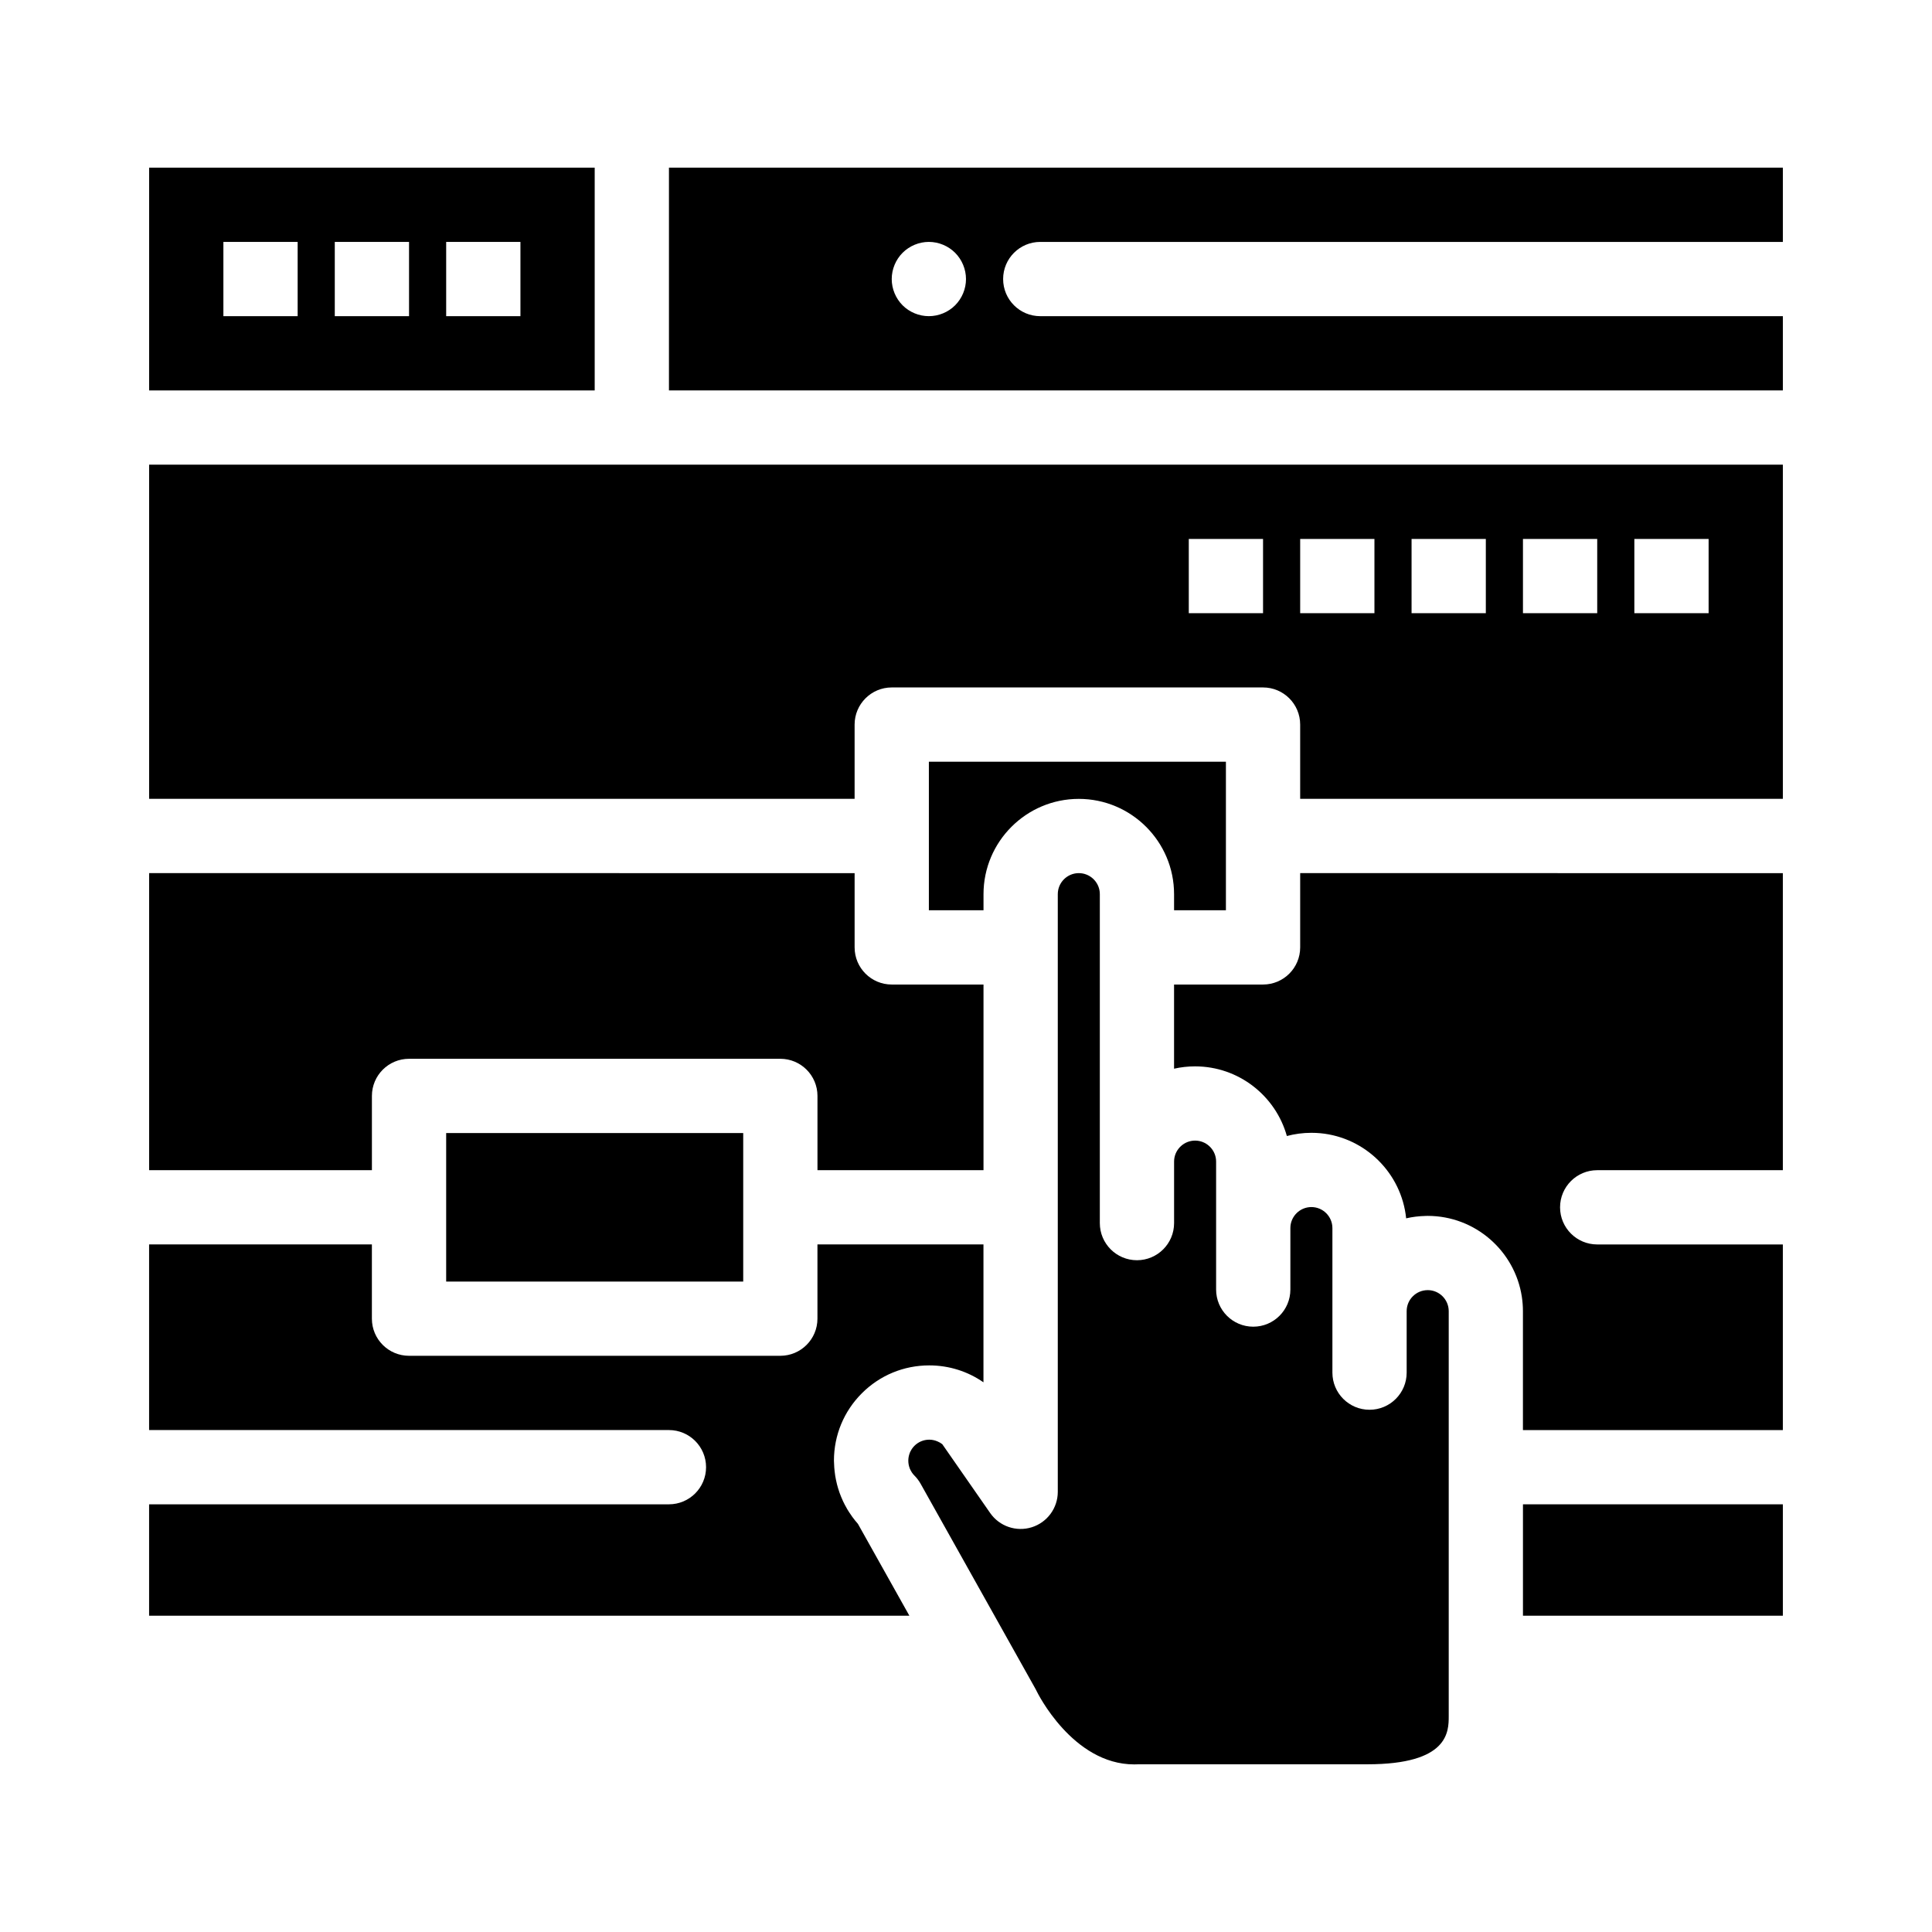<?xml version="1.0" encoding="UTF-8"?>
<!-- Uploaded to: ICON Repo, www.iconrepo.com, Generator: ICON Repo Mixer Tools -->
<svg fill="#000000" width="800px" height="800px" version="1.1" viewBox="144 144 512 512" xmlns="http://www.w3.org/2000/svg">
 <g>
  <path d="m262.24 444.27h78.719v39.359h-78.719z"/>
  <path d="m468.88 385.23v-39.359h-78.719v39.359h14.48v-4.269c0-13.922 11.328-25.25 25.25-25.25s25.25 11.328 25.25 25.25v4.269z"/>
  <path d="m242.56 434.43c0-5.434 4.406-9.84 9.84-9.84h98.398c5.434 0 9.84 4.406 9.84 9.84v19.68h44v-49.199h-24.316c-5.434 0-9.84-4.406-9.84-9.84v-19.68l-186.96-0.004v78.719h59.039z"/>
  <path d="m547.6 542.66h68.879v29.52h-68.879z"/>
  <path d="m522.35 485.9c-3.07 0-5.57 2.5-5.57 5.57v16.293c0 5.434-4.406 9.84-9.84 9.84s-9.84-4.406-9.84-9.84v-38.309c0-3.07-2.5-5.57-5.57-5.57-3.07 0-5.57 2.5-5.57 5.57v16.293c0 5.434-4.406 9.84-9.84 9.84-5.434 0-9.84-4.406-9.84-9.84v-33.906c0-0.191-0.012-0.383-0.027-0.57-0.285-2.805-2.664-5-5.539-5-2.879 0-5.258 2.195-5.543 5-0.02 0.188-0.027 0.375-0.027 0.57v16.293c0 5.434-4.406 9.84-9.84 9.84-5.434 0-9.84-4.406-9.84-9.84v-87.176c0-0.191-0.012-0.383-0.027-0.57-0.285-2.805-2.664-5-5.543-5-3.07 0-5.57 2.5-5.57 5.57v158.39c0 4.301-2.793 8.102-6.894 9.391-4.102 1.285-8.566-0.238-11.023-3.769l-12.695-18.25c-0.383-0.305-0.812-0.535-1.254-0.727-0.684-0.293-1.422-0.465-2.188-0.465-1.488 0-2.887 0.578-3.941 1.633-0.27 0.27-0.504 0.562-0.707 0.867-0.035 0.055-0.059 0.117-0.094 0.176-0.156 0.258-0.309 0.523-0.418 0.797-0.012 0.031-0.02 0.066-0.027 0.098-0.496 1.285-0.496 2.719 0 4.004 0.012 0.031 0.02 0.066 0.031 0.102 0.109 0.273 0.258 0.531 0.414 0.789 0.035 0.059 0.059 0.125 0.098 0.184 0.203 0.309 0.438 0.598 0.707 0.867 0.637 0.637 1.188 1.363 1.629 2.148l22.133 39.52c0.016 0.023 0.027 0.055 0.043 0.078l8.297 14.816c0.117 0.211 0.227 0.426 0.328 0.641 0.074 0.152 9.445 19.336 25.809 19.336 0.305 0 0.609-0.008 0.918-0.02 0.137-0.004 0.27-0.008 0.406-0.008h60.465c21.566 0 21.566-8.641 21.566-12.793v-107.29c-0.004-3.082-2.5-5.578-5.574-5.578z"/>
  <path d="m488.56 395.07c0 5.434-4.406 9.84-9.84 9.84h-23.582v22.305c1.793-0.406 3.656-0.617 5.57-0.617 11.57 0 21.348 7.824 24.324 18.457 2.074-0.551 4.25-0.848 6.496-0.848 0.816 0 1.621 0.039 2.418 0.113 11.941 1.141 21.484 10.633 22.699 22.551 1.66-0.383 3.383-0.594 5.144-0.633 0.184-0.004 0.367-0.016 0.555-0.016 12.617 0 23.102 9.305 24.957 21.41 0.191 1.25 0.293 2.535 0.293 3.84v31.52h68.879v-49.199h-49.199c-5.434 0-9.84-4.406-9.84-9.84 0-5.434 4.406-9.84 9.84-9.84h49.199v-78.719l-127.91-0.008z"/>
  <path d="m419.68 208.11h196.8v-19.68h-295.2v59.039h295.2v-19.68h-196.8c-5.434 0-9.84-4.406-9.84-9.84 0-5.438 4.406-9.84 9.84-9.84zm-22.566 16.801c-1.828 1.832-4.367 2.875-6.957 2.875s-5.125-1.043-6.957-2.875c-1.828-1.828-2.883-4.367-2.883-6.957 0-2.598 1.055-5.137 2.883-6.965 1.832-1.832 4.367-2.883 6.957-2.883s5.125 1.055 6.957 2.883c1.832 1.84 2.883 4.367 2.883 6.965 0.004 2.59-1.051 5.117-2.883 6.957z"/>
  <path d="m371.36 547.84c-0.539-0.605-1.043-1.238-1.516-1.891-0.07-0.094-0.129-0.195-0.195-0.289-0.398-0.562-0.777-1.133-1.129-1.723-0.055-0.09-0.098-0.184-0.148-0.273-0.348-0.602-0.676-1.215-0.969-1.848-0.031-0.07-0.059-0.141-0.09-0.211-0.297-0.648-0.57-1.309-0.812-1.98-0.023-0.062-0.039-0.121-0.062-0.184-0.234-0.676-0.445-1.355-0.621-2.051-0.02-0.078-0.035-0.16-0.055-0.238-0.164-0.664-0.305-1.336-0.414-2.016-0.02-0.121-0.031-0.246-0.051-0.367-0.09-0.633-0.168-1.266-0.211-1.906-0.012-0.172-0.016-0.34-0.023-0.508-0.02-0.422-0.059-0.84-0.059-1.262 0-6.746 2.625-13.086 7.394-17.855 4.769-4.769 11.113-7.394 17.855-7.394 5.215 0 10.184 1.57 14.375 4.484v-36.543l-43.996-0.004v19.68c0 5.434-4.406 9.84-9.84 9.84h-98.398c-5.434 0-9.84-4.406-9.84-9.84v-19.68h-59.039v49.199h137.76c5.434 0 9.84 4.406 9.84 9.84 0 5.434-4.406 9.84-9.84 9.84h-137.76v29.52h201.48l-1.953-3.484z"/>
  <path d="m301.6 188.43h-118.08v59.039h118.08zm-78.719 39.359h-19.68v-19.68h19.68zm29.52 0h-19.68v-19.68h19.68zm29.52 0h-19.68v-19.68h19.68z"/>
  <path d="m183.52 355.7h186.96v-19.68c0-5.434 4.406-9.84 9.84-9.84h98.398c5.434 0 9.84 4.406 9.84 9.84v19.68h127.92v-88.559h-432.96zm393.6-68.879h19.68v19.68h-19.68zm-29.52 0h19.68v19.68h-19.68zm-29.52 0h19.68v19.68h-19.68zm-29.52 0h19.68v19.68h-19.68zm-29.52 0h19.68v19.68h-19.68z"/>
 </g>
</svg>